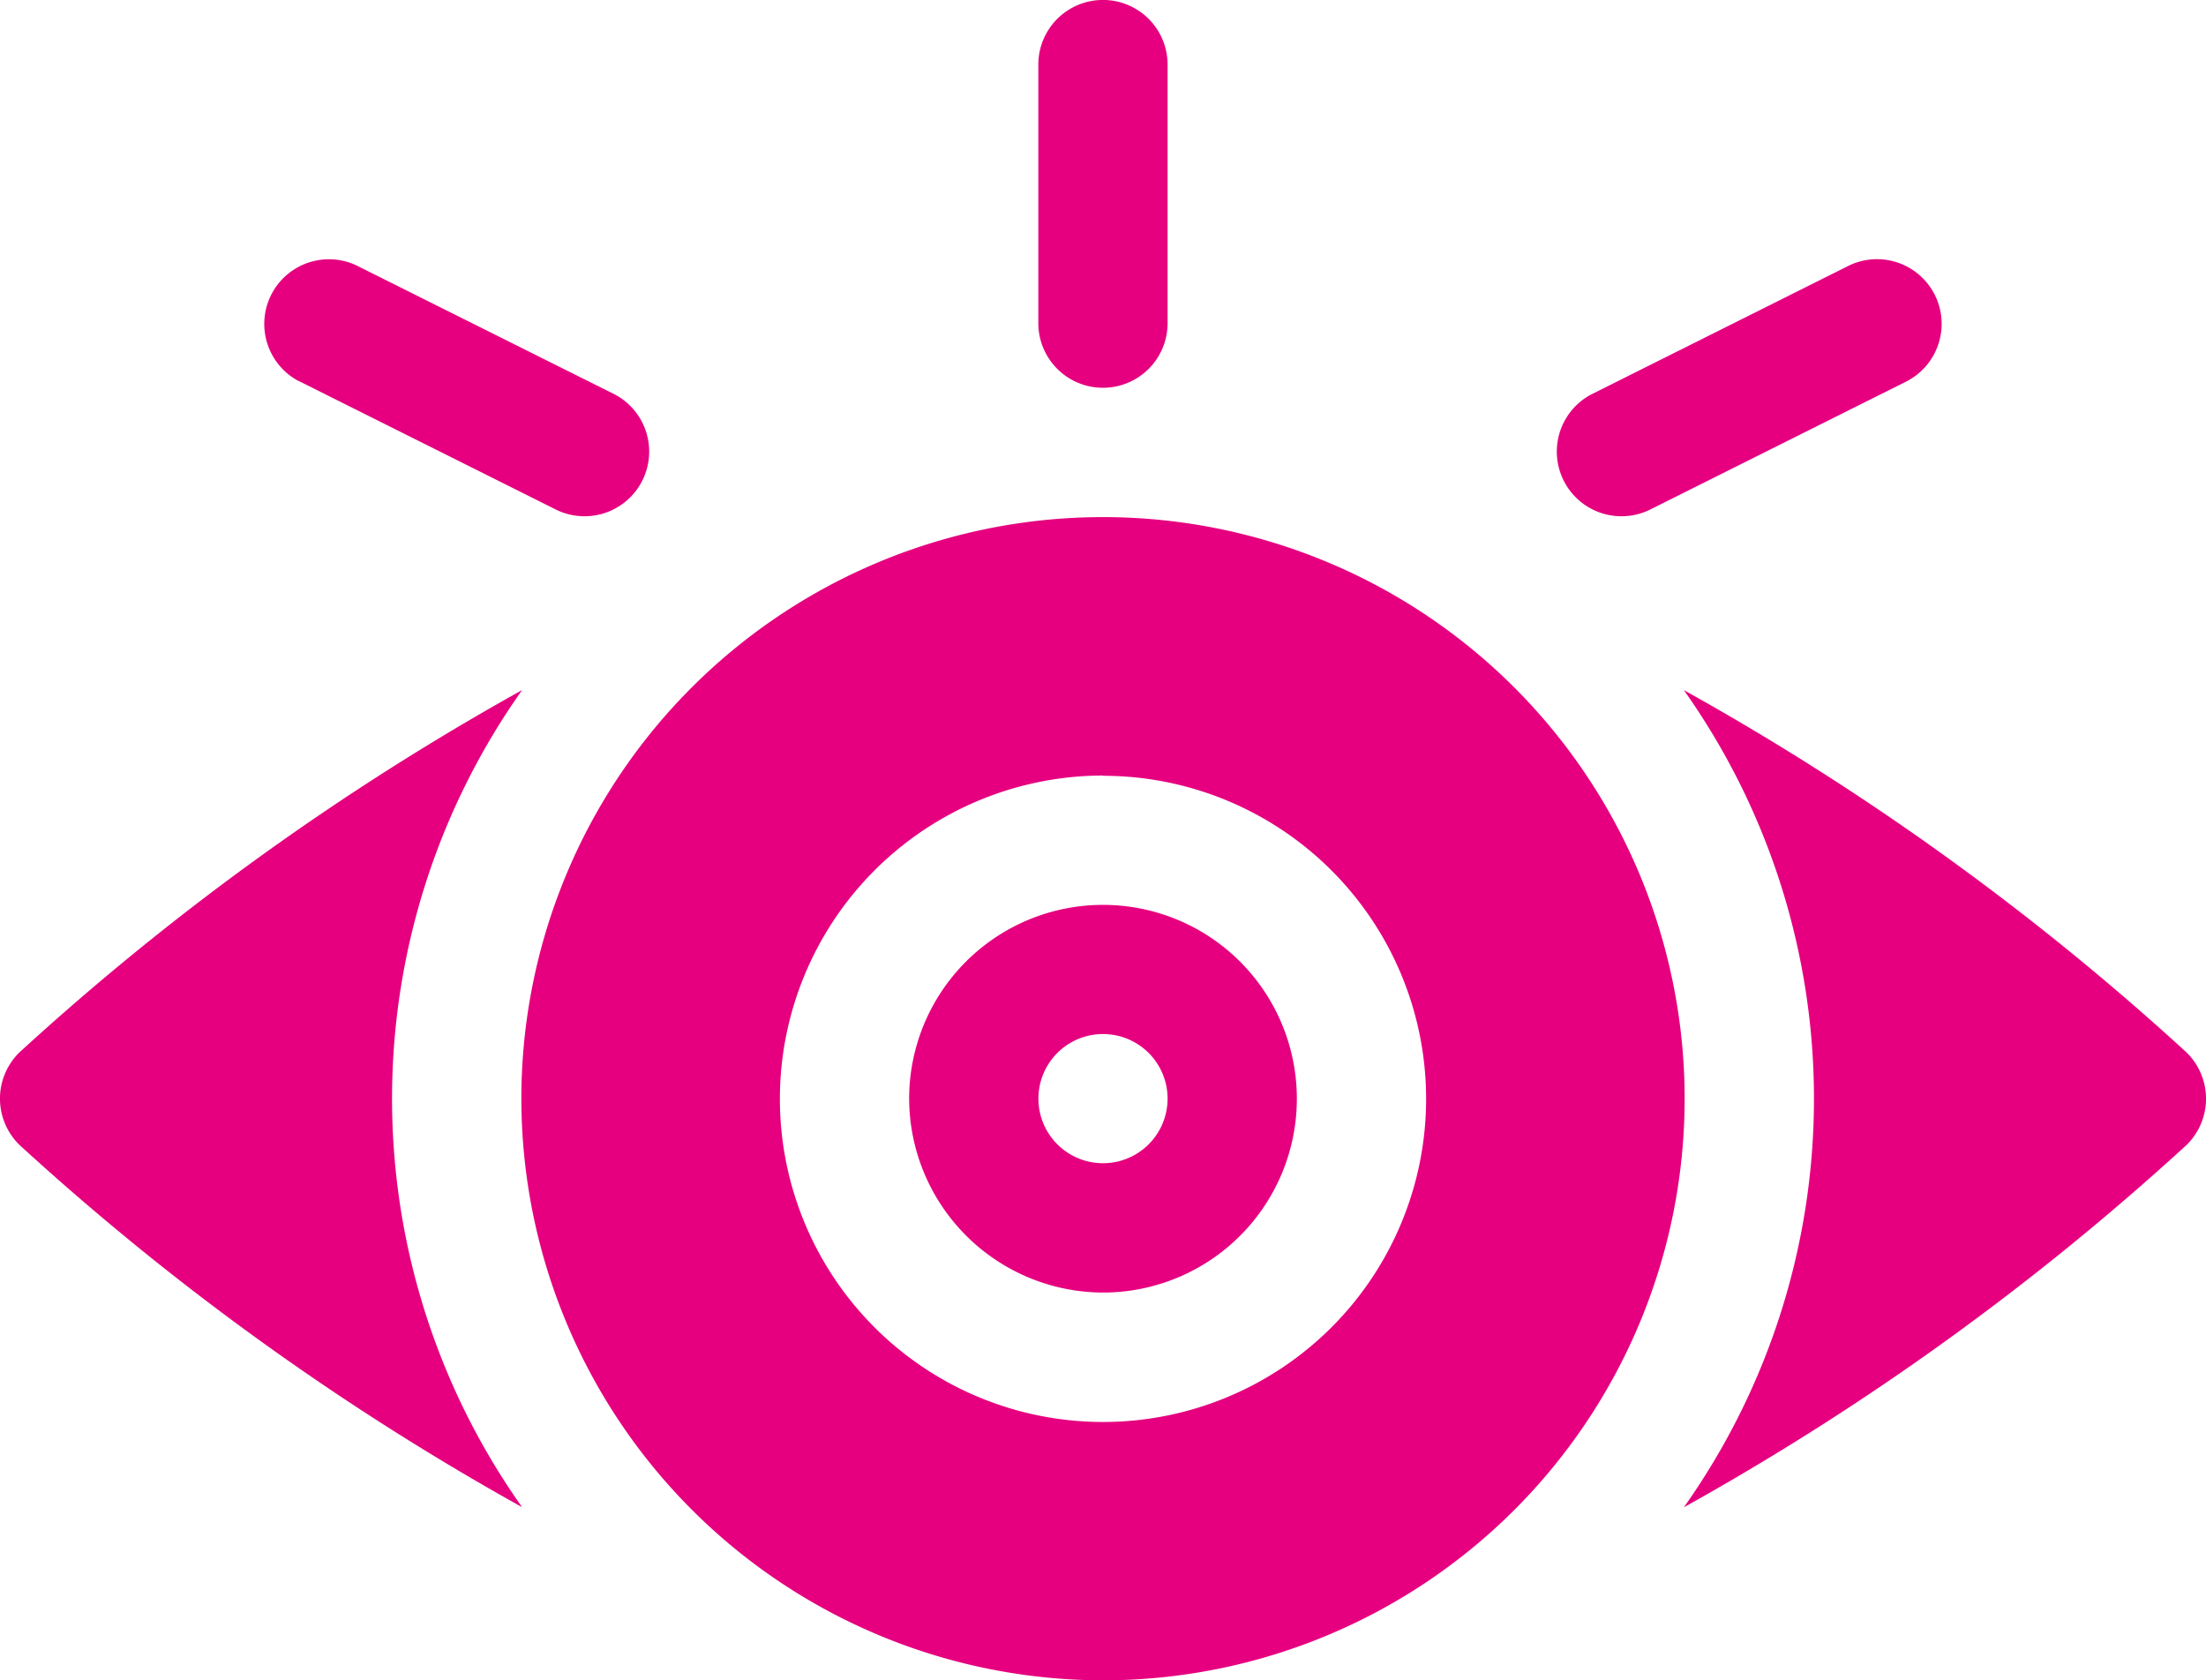 <svg data-name="011-view" xmlns="http://www.w3.org/2000/svg" width="26.094" height="19.877" viewBox="0 0 26.094 19.877">
    <path data-name="Path 13358" d="M213.293 215.087a2.293 2.293 0 1 0-2.293-2.294 2.3 2.3 0 0 0 2.293 2.294zm0-3.058a.764.764 0 1 1-.764.764.764.764 0 0 1 .764-.764zm0 0" transform="translate(-200.246 -199.797)" style="fill:#e6007f"/>
    <path data-name="Path 13359" d="M127.88 134.261a6.88 6.88 0 1 0-6.88-6.88 6.888 6.888 0 0 0 6.88 6.88zm0-10.7a3.822 3.822 0 1 1-3.822 3.822 3.827 3.827 0 0 1 3.822-3.825zm0 0" transform="translate(-114.833 -114.384)" style="fill:#e6007f"/>
    <path data-name="Path 13360" d="M241.764 5.087a.764.764 0 0 0 .764-.764V1.264a.764.764 0 1 0-1.529 0v3.058a.764.764 0 0 0 .765.765zm0 0" transform="translate(-228.717 -.5)" style="fill:#e6007f"/>
    <path data-name="Path 13361" d="m61.417 61.946 3.058 1.529a.765.765 0 0 0 .684-1.368L62.1 60.579a.765.765 0 0 0-.684 1.368zm0 0" transform="translate(-57.885 -57.44)" style="fill:#e6007f"/>
    <path data-name="Path 13362" d="m362.1 63.475 3.058-1.529a.765.765 0 0 0-.684-1.368l-3.058 1.529a.765.765 0 0 0 .684 1.368zm0 0" transform="translate(-342.596 -57.44)" style="fill:#e6007f"/>
    <path data-name="Path 13363" d="M6.177 170.341a8.36 8.36 0 0 1 0-9.666 31.365 31.365 0 0 0-5.943 4.283.765.765 0 0 0 0 1.1 31.376 31.376 0 0 0 5.943 4.283zm0 0" transform="translate(-.001 -152.512)" style="fill:#e6007f"/>
    <path data-name="Path 13364" d="M390.813 160.676a8.359 8.359 0 0 1 0 9.666 31.378 31.378 0 0 0 5.943-4.283.765.765 0 0 0 0-1.1 31.368 31.368 0 0 0-5.943-4.283zm0 0" transform="translate(-370.895 -152.512)" style="fill:#e6007f"/>
</svg>
